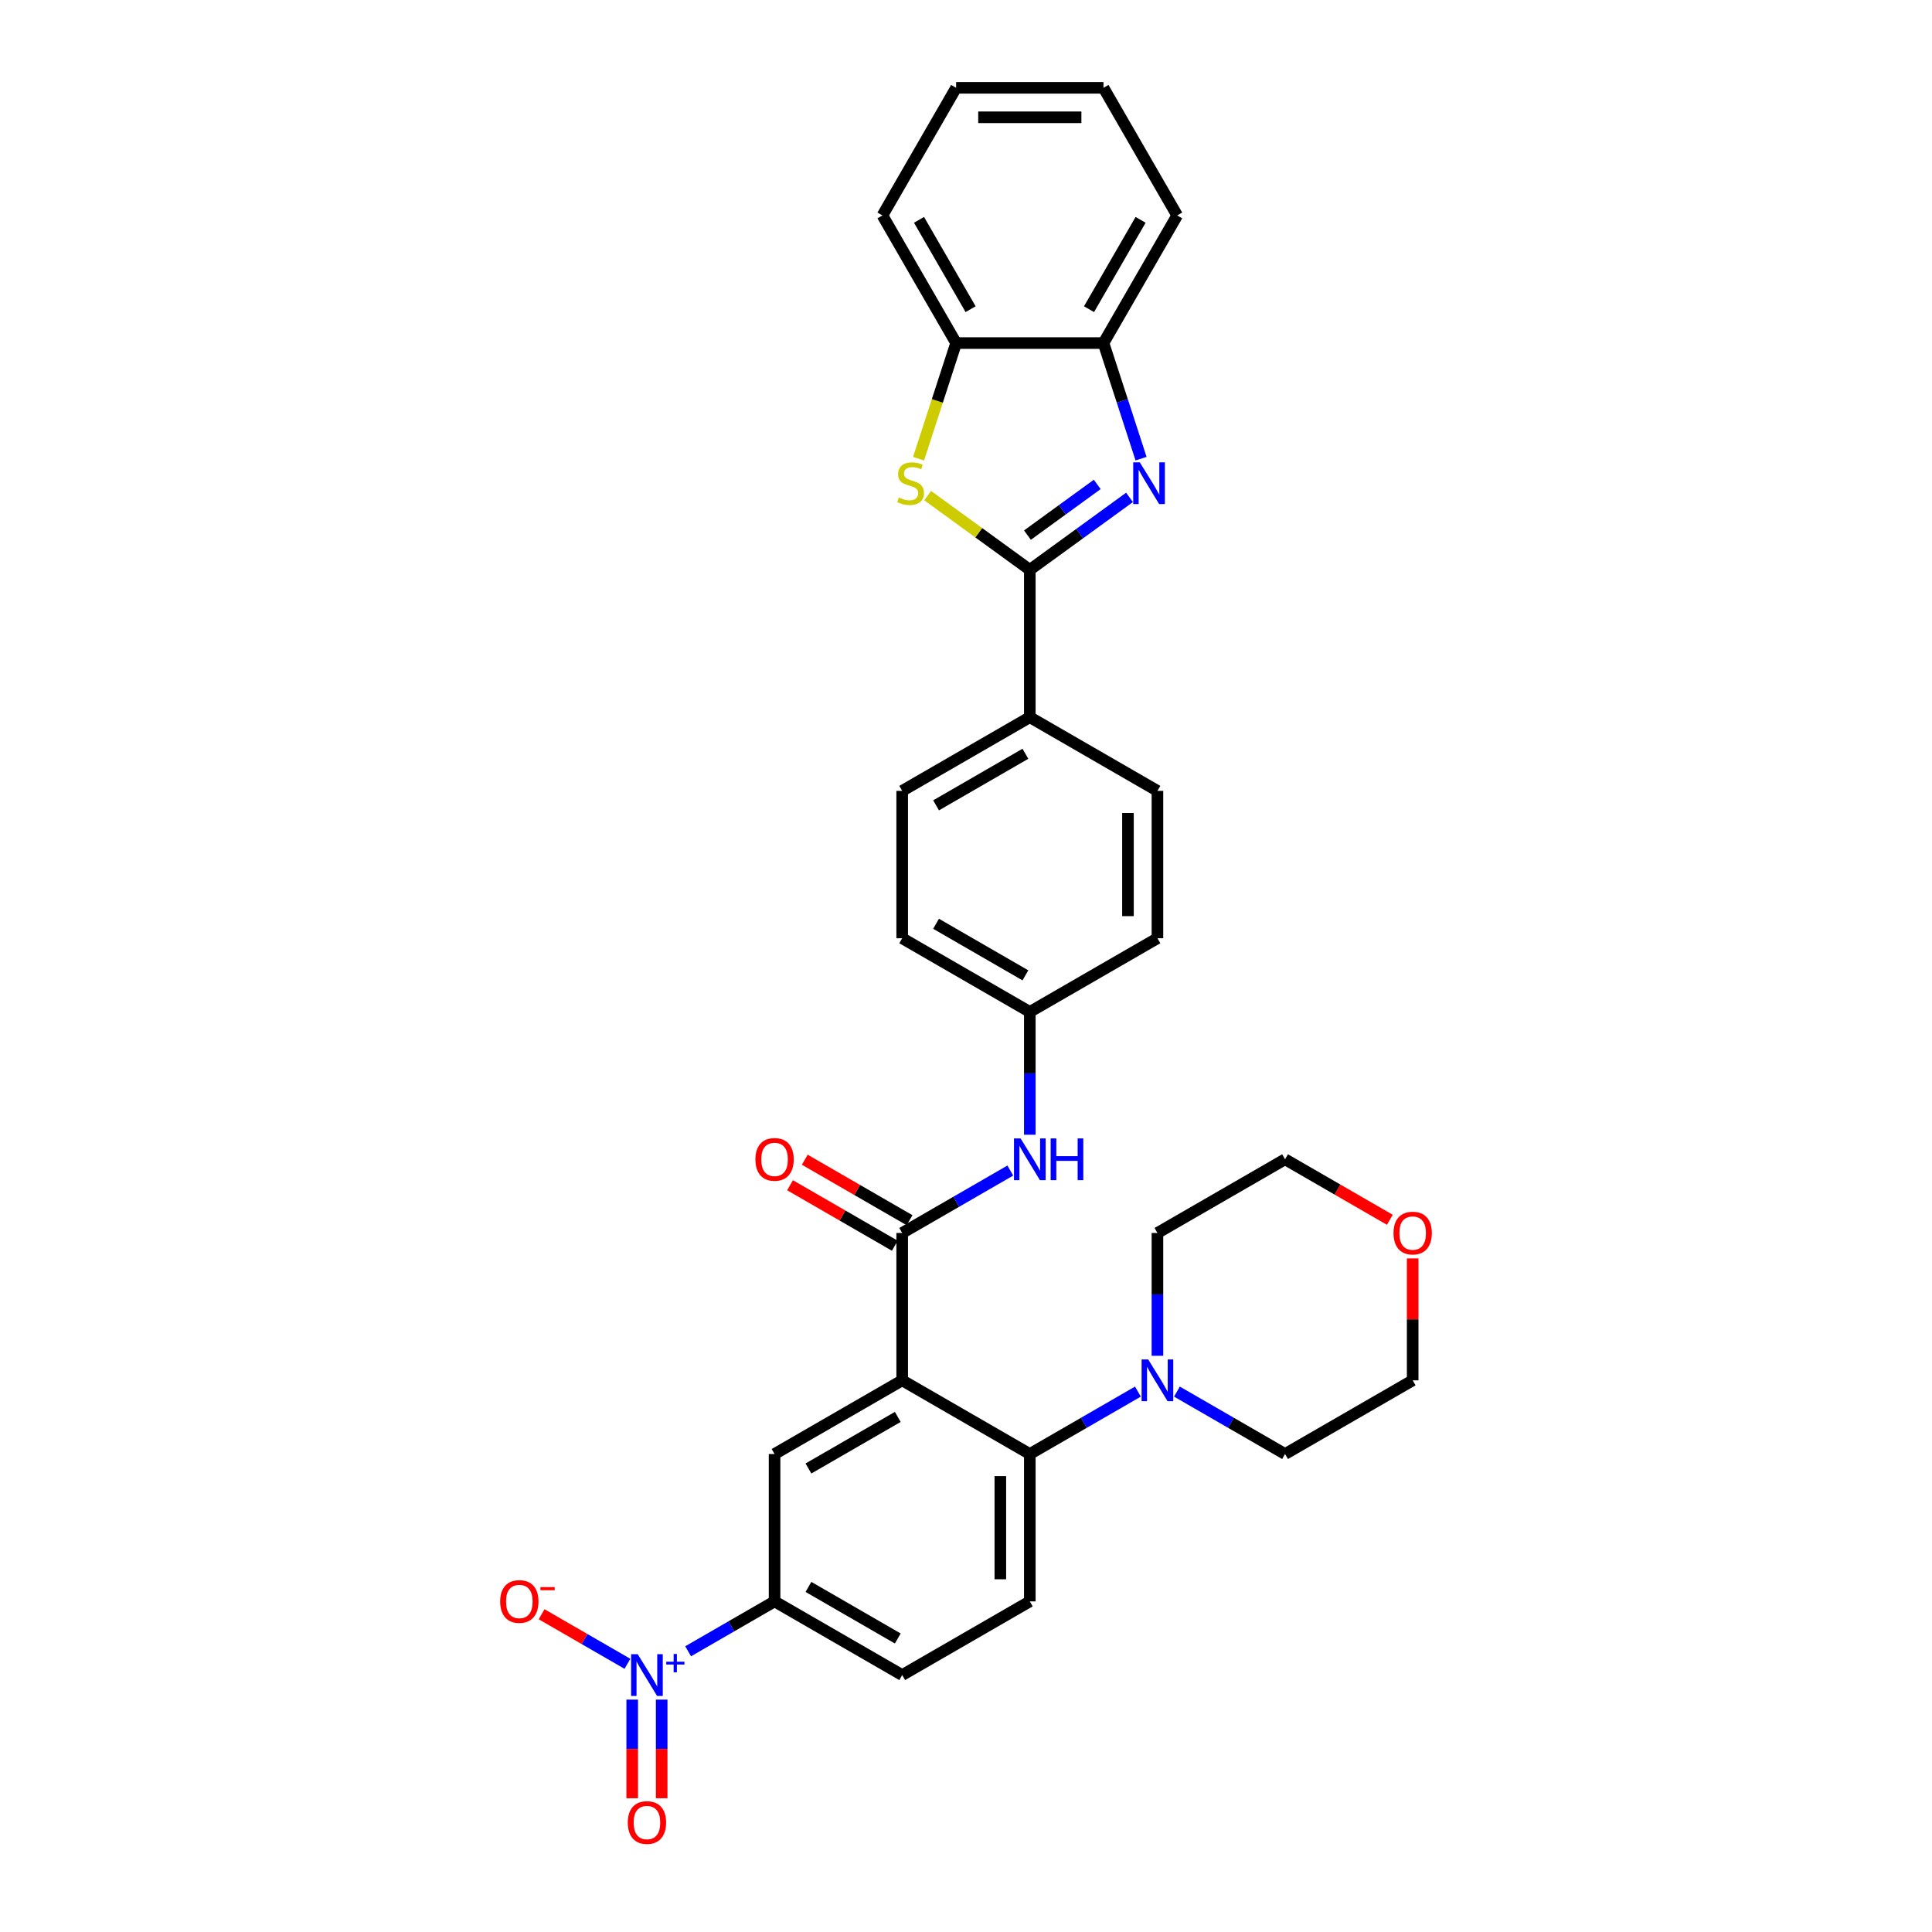<?xml version='1.0' encoding='iso-8859-1'?>
<svg version='1.1' baseProfile='full'
              xmlns='http://www.w3.org/2000/svg'
                      xmlns:rdkit='http://www.rdkit.org/xml'
                      xmlns:xlink='http://www.w3.org/1999/xlink'
                  xml:space='preserve'
width='1000px' height='1000px' viewBox='0 0 1000 1000'>
<!-- END OF HEADER -->
<rect style='opacity:1.0;fill:#FFFFFF;stroke:none' width='1000' height='1000' x='0' y='0'> </rect>
<path class='bond-3' d='M 466.972,714.46 L 466.972,638.185' style='fill:none;fill-rule:evenodd;stroke:#000000;stroke-width:6px;stroke-linecap:butt;stroke-linejoin:miter;stroke-opacity:1' />
<path class='bond-5' d='M 466.972,714.46 L 533.028,752.598' style='fill:none;fill-rule:evenodd;stroke:#000000;stroke-width:6px;stroke-linecap:butt;stroke-linejoin:miter;stroke-opacity:1' />
<path class='bond-6' d='M 466.972,714.46 L 400.915,752.598' style='fill:none;fill-rule:evenodd;stroke:#000000;stroke-width:6px;stroke-linecap:butt;stroke-linejoin:miter;stroke-opacity:1' />
<path class='bond-6' d='M 464.691,733.392 L 418.451,760.089' style='fill:none;fill-rule:evenodd;stroke:#000000;stroke-width:6px;stroke-linecap:butt;stroke-linejoin:miter;stroke-opacity:1' />
<path class='bond-0' d='M 533.028,294.944 L 533.028,371.22' style='fill:none;fill-rule:evenodd;stroke:#000000;stroke-width:6px;stroke-linecap:butt;stroke-linejoin:miter;stroke-opacity:1' />
<path class='bond-1' d='M 533.028,294.944 L 558.833,276.196' style='fill:none;fill-rule:evenodd;stroke:#000000;stroke-width:6px;stroke-linecap:butt;stroke-linejoin:miter;stroke-opacity:1' />
<path class='bond-1' d='M 558.833,276.196 L 584.638,257.448' style='fill:none;fill-rule:evenodd;stroke:#0000FF;stroke-width:6px;stroke-linecap:butt;stroke-linejoin:miter;stroke-opacity:1' />
<path class='bond-1' d='M 531.803,276.978 L 549.866,263.854' style='fill:none;fill-rule:evenodd;stroke:#000000;stroke-width:6px;stroke-linecap:butt;stroke-linejoin:miter;stroke-opacity:1' />
<path class='bond-1' d='M 549.866,263.854 L 567.93,250.73' style='fill:none;fill-rule:evenodd;stroke:#0000FF;stroke-width:6px;stroke-linecap:butt;stroke-linejoin:miter;stroke-opacity:1' />
<path class='bond-4' d='M 533.028,294.944 L 506.591,275.736' style='fill:none;fill-rule:evenodd;stroke:#000000;stroke-width:6px;stroke-linecap:butt;stroke-linejoin:miter;stroke-opacity:1' />
<path class='bond-4' d='M 506.591,275.736 L 480.153,256.528' style='fill:none;fill-rule:evenodd;stroke:#CCCC00;stroke-width:6px;stroke-linecap:butt;stroke-linejoin:miter;stroke-opacity:1' />
<path class='bond-9' d='M 590.608,237.403 L 580.887,207.485' style='fill:none;fill-rule:evenodd;stroke:#0000FF;stroke-width:6px;stroke-linecap:butt;stroke-linejoin:miter;stroke-opacity:1' />
<path class='bond-9' d='M 580.887,207.485 L 571.166,177.568' style='fill:none;fill-rule:evenodd;stroke:#000000;stroke-width:6px;stroke-linecap:butt;stroke-linejoin:miter;stroke-opacity:1' />
<path class='bond-2' d='M 356.173,854.705 L 378.544,841.789' style='fill:none;fill-rule:evenodd;stroke:#0000FF;stroke-width:6px;stroke-linecap:butt;stroke-linejoin:miter;stroke-opacity:1' />
<path class='bond-2' d='M 378.544,841.789 L 400.915,828.874' style='fill:none;fill-rule:evenodd;stroke:#000000;stroke-width:6px;stroke-linecap:butt;stroke-linejoin:miter;stroke-opacity:1' />
<path class='bond-14' d='M 324.759,861.181 L 302.546,848.356' style='fill:none;fill-rule:evenodd;stroke:#0000FF;stroke-width:6px;stroke-linecap:butt;stroke-linejoin:miter;stroke-opacity:1' />
<path class='bond-14' d='M 302.546,848.356 L 280.333,835.531' style='fill:none;fill-rule:evenodd;stroke:#FF0000;stroke-width:6px;stroke-linecap:butt;stroke-linejoin:miter;stroke-opacity:1' />
<path class='bond-15' d='M 327.231,879.719 L 327.231,905.247' style='fill:none;fill-rule:evenodd;stroke:#0000FF;stroke-width:6px;stroke-linecap:butt;stroke-linejoin:miter;stroke-opacity:1' />
<path class='bond-15' d='M 327.231,905.247 L 327.231,930.775' style='fill:none;fill-rule:evenodd;stroke:#FF0000;stroke-width:6px;stroke-linecap:butt;stroke-linejoin:miter;stroke-opacity:1' />
<path class='bond-15' d='M 342.486,879.719 L 342.486,905.247' style='fill:none;fill-rule:evenodd;stroke:#0000FF;stroke-width:6px;stroke-linecap:butt;stroke-linejoin:miter;stroke-opacity:1' />
<path class='bond-15' d='M 342.486,905.247 L 342.486,930.775' style='fill:none;fill-rule:evenodd;stroke:#FF0000;stroke-width:6px;stroke-linecap:butt;stroke-linejoin:miter;stroke-opacity:1' />
<path class='bond-11' d='M 466.972,638.185 L 494.951,622.031' style='fill:none;fill-rule:evenodd;stroke:#000000;stroke-width:6px;stroke-linecap:butt;stroke-linejoin:miter;stroke-opacity:1' />
<path class='bond-11' d='M 494.951,622.031 L 522.929,605.877' style='fill:none;fill-rule:evenodd;stroke:#0000FF;stroke-width:6px;stroke-linecap:butt;stroke-linejoin:miter;stroke-opacity:1' />
<path class='bond-16' d='M 470.785,631.579 L 443.668,615.923' style='fill:none;fill-rule:evenodd;stroke:#000000;stroke-width:6px;stroke-linecap:butt;stroke-linejoin:miter;stroke-opacity:1' />
<path class='bond-16' d='M 443.668,615.923 L 416.552,600.267' style='fill:none;fill-rule:evenodd;stroke:#FF0000;stroke-width:6px;stroke-linecap:butt;stroke-linejoin:miter;stroke-opacity:1' />
<path class='bond-16' d='M 463.158,644.79 L 436.041,629.134' style='fill:none;fill-rule:evenodd;stroke:#000000;stroke-width:6px;stroke-linecap:butt;stroke-linejoin:miter;stroke-opacity:1' />
<path class='bond-16' d='M 436.041,629.134 L 408.924,613.478' style='fill:none;fill-rule:evenodd;stroke:#FF0000;stroke-width:6px;stroke-linecap:butt;stroke-linejoin:miter;stroke-opacity:1' />
<path class='bond-10' d='M 475.439,237.433 L 485.165,207.501' style='fill:none;fill-rule:evenodd;stroke:#CCCC00;stroke-width:6px;stroke-linecap:butt;stroke-linejoin:miter;stroke-opacity:1' />
<path class='bond-10' d='M 485.165,207.501 L 494.89,177.568' style='fill:none;fill-rule:evenodd;stroke:#000000;stroke-width:6px;stroke-linecap:butt;stroke-linejoin:miter;stroke-opacity:1' />
<path class='bond-8' d='M 533.028,752.598 L 561.007,736.444' style='fill:none;fill-rule:evenodd;stroke:#000000;stroke-width:6px;stroke-linecap:butt;stroke-linejoin:miter;stroke-opacity:1' />
<path class='bond-8' d='M 561.007,736.444 L 588.986,720.291' style='fill:none;fill-rule:evenodd;stroke:#0000FF;stroke-width:6px;stroke-linecap:butt;stroke-linejoin:miter;stroke-opacity:1' />
<path class='bond-12' d='M 533.028,752.598 L 533.028,828.874' style='fill:none;fill-rule:evenodd;stroke:#000000;stroke-width:6px;stroke-linecap:butt;stroke-linejoin:miter;stroke-opacity:1' />
<path class='bond-12' d='M 517.773,764.039 L 517.773,817.432' style='fill:none;fill-rule:evenodd;stroke:#000000;stroke-width:6px;stroke-linecap:butt;stroke-linejoin:miter;stroke-opacity:1' />
<path class='bond-7' d='M 400.915,752.598 L 400.915,828.874' style='fill:none;fill-rule:evenodd;stroke:#000000;stroke-width:6px;stroke-linecap:butt;stroke-linejoin:miter;stroke-opacity:1' />
<path class='bond-17' d='M 400.915,828.874 L 466.972,867.012' style='fill:none;fill-rule:evenodd;stroke:#000000;stroke-width:6px;stroke-linecap:butt;stroke-linejoin:miter;stroke-opacity:1' />
<path class='bond-17' d='M 418.451,821.383 L 464.691,848.079' style='fill:none;fill-rule:evenodd;stroke:#000000;stroke-width:6px;stroke-linecap:butt;stroke-linejoin:miter;stroke-opacity:1' />
<path class='bond-24' d='M 599.085,701.753 L 599.085,669.969' style='fill:none;fill-rule:evenodd;stroke:#0000FF;stroke-width:6px;stroke-linecap:butt;stroke-linejoin:miter;stroke-opacity:1' />
<path class='bond-24' d='M 599.085,669.969 L 599.085,638.185' style='fill:none;fill-rule:evenodd;stroke:#000000;stroke-width:6px;stroke-linecap:butt;stroke-linejoin:miter;stroke-opacity:1' />
<path class='bond-25' d='M 609.184,720.291 L 637.163,736.444' style='fill:none;fill-rule:evenodd;stroke:#0000FF;stroke-width:6px;stroke-linecap:butt;stroke-linejoin:miter;stroke-opacity:1' />
<path class='bond-25' d='M 637.163,736.444 L 665.142,752.598' style='fill:none;fill-rule:evenodd;stroke:#000000;stroke-width:6px;stroke-linecap:butt;stroke-linejoin:miter;stroke-opacity:1' />
<path class='bond-26' d='M 571.166,177.568 L 609.304,111.511' style='fill:none;fill-rule:evenodd;stroke:#000000;stroke-width:6px;stroke-linecap:butt;stroke-linejoin:miter;stroke-opacity:1' />
<path class='bond-26' d='M 563.676,160.032 L 590.372,113.792' style='fill:none;fill-rule:evenodd;stroke:#000000;stroke-width:6px;stroke-linecap:butt;stroke-linejoin:miter;stroke-opacity:1' />
<path class='bond-35' d='M 571.166,177.568 L 494.89,177.568' style='fill:none;fill-rule:evenodd;stroke:#000000;stroke-width:6px;stroke-linecap:butt;stroke-linejoin:miter;stroke-opacity:1' />
<path class='bond-27' d='M 494.89,177.568 L 456.753,111.511' style='fill:none;fill-rule:evenodd;stroke:#000000;stroke-width:6px;stroke-linecap:butt;stroke-linejoin:miter;stroke-opacity:1' />
<path class='bond-27' d='M 502.381,160.032 L 475.685,113.792' style='fill:none;fill-rule:evenodd;stroke:#000000;stroke-width:6px;stroke-linecap:butt;stroke-linejoin:miter;stroke-opacity:1' />
<path class='bond-21' d='M 533.028,587.339 L 533.028,555.555' style='fill:none;fill-rule:evenodd;stroke:#0000FF;stroke-width:6px;stroke-linecap:butt;stroke-linejoin:miter;stroke-opacity:1' />
<path class='bond-21' d='M 533.028,555.555 L 533.028,523.771' style='fill:none;fill-rule:evenodd;stroke:#000000;stroke-width:6px;stroke-linecap:butt;stroke-linejoin:miter;stroke-opacity:1' />
<path class='bond-32' d='M 533.028,828.874 L 466.972,867.012' style='fill:none;fill-rule:evenodd;stroke:#000000;stroke-width:6px;stroke-linecap:butt;stroke-linejoin:miter;stroke-opacity:1' />
<path class='bond-13' d='M 533.028,371.22 L 466.972,409.358' style='fill:none;fill-rule:evenodd;stroke:#000000;stroke-width:6px;stroke-linecap:butt;stroke-linejoin:miter;stroke-opacity:1' />
<path class='bond-13' d='M 530.747,390.152 L 484.508,416.848' style='fill:none;fill-rule:evenodd;stroke:#000000;stroke-width:6px;stroke-linecap:butt;stroke-linejoin:miter;stroke-opacity:1' />
<path class='bond-34' d='M 533.028,371.22 L 599.085,409.358' style='fill:none;fill-rule:evenodd;stroke:#000000;stroke-width:6px;stroke-linecap:butt;stroke-linejoin:miter;stroke-opacity:1' />
<path class='bond-18' d='M 731.198,651.35 L 731.198,682.905' style='fill:none;fill-rule:evenodd;stroke:#FF0000;stroke-width:6px;stroke-linecap:butt;stroke-linejoin:miter;stroke-opacity:1' />
<path class='bond-18' d='M 731.198,682.905 L 731.198,714.46' style='fill:none;fill-rule:evenodd;stroke:#000000;stroke-width:6px;stroke-linecap:butt;stroke-linejoin:miter;stroke-opacity:1' />
<path class='bond-33' d='M 719.376,631.359 L 692.259,615.703' style='fill:none;fill-rule:evenodd;stroke:#FF0000;stroke-width:6px;stroke-linecap:butt;stroke-linejoin:miter;stroke-opacity:1' />
<path class='bond-33' d='M 692.259,615.703 L 665.142,600.047' style='fill:none;fill-rule:evenodd;stroke:#000000;stroke-width:6px;stroke-linecap:butt;stroke-linejoin:miter;stroke-opacity:1' />
<path class='bond-19' d='M 466.972,409.358 L 466.972,485.633' style='fill:none;fill-rule:evenodd;stroke:#000000;stroke-width:6px;stroke-linecap:butt;stroke-linejoin:miter;stroke-opacity:1' />
<path class='bond-20' d='M 599.085,409.358 L 599.085,485.633' style='fill:none;fill-rule:evenodd;stroke:#000000;stroke-width:6px;stroke-linecap:butt;stroke-linejoin:miter;stroke-opacity:1' />
<path class='bond-20' d='M 583.83,420.799 L 583.83,474.192' style='fill:none;fill-rule:evenodd;stroke:#000000;stroke-width:6px;stroke-linecap:butt;stroke-linejoin:miter;stroke-opacity:1' />
<path class='bond-22' d='M 533.028,523.771 L 599.085,485.633' style='fill:none;fill-rule:evenodd;stroke:#000000;stroke-width:6px;stroke-linecap:butt;stroke-linejoin:miter;stroke-opacity:1' />
<path class='bond-23' d='M 533.028,523.771 L 466.972,485.633' style='fill:none;fill-rule:evenodd;stroke:#000000;stroke-width:6px;stroke-linecap:butt;stroke-linejoin:miter;stroke-opacity:1' />
<path class='bond-23' d='M 530.747,504.839 L 484.508,478.143' style='fill:none;fill-rule:evenodd;stroke:#000000;stroke-width:6px;stroke-linecap:butt;stroke-linejoin:miter;stroke-opacity:1' />
<path class='bond-29' d='M 599.085,638.185 L 665.142,600.047' style='fill:none;fill-rule:evenodd;stroke:#000000;stroke-width:6px;stroke-linecap:butt;stroke-linejoin:miter;stroke-opacity:1' />
<path class='bond-28' d='M 665.142,752.598 L 731.198,714.46' style='fill:none;fill-rule:evenodd;stroke:#000000;stroke-width:6px;stroke-linecap:butt;stroke-linejoin:miter;stroke-opacity:1' />
<path class='bond-30' d='M 609.304,111.511 L 571.166,45.455' style='fill:none;fill-rule:evenodd;stroke:#000000;stroke-width:6px;stroke-linecap:butt;stroke-linejoin:miter;stroke-opacity:1' />
<path class='bond-31' d='M 456.753,111.511 L 494.89,45.455' style='fill:none;fill-rule:evenodd;stroke:#000000;stroke-width:6px;stroke-linecap:butt;stroke-linejoin:miter;stroke-opacity:1' />
<path class='bond-36' d='M 571.166,45.455 L 494.89,45.455' style='fill:none;fill-rule:evenodd;stroke:#000000;stroke-width:6px;stroke-linecap:butt;stroke-linejoin:miter;stroke-opacity:1' />
<path class='bond-36' d='M 559.725,60.71 L 506.332,60.71' style='fill:none;fill-rule:evenodd;stroke:#000000;stroke-width:6px;stroke-linecap:butt;stroke-linejoin:miter;stroke-opacity:1' />
<path  class='atom-2' d='M 589.962 239.31
L 597.04 250.751
Q 597.742 251.88, 598.871 253.924
Q 600 255.968, 600.061 256.09
L 600.061 239.31
L 602.929 239.31
L 602.929 260.911
L 599.969 260.911
L 592.372 248.402
Q 591.487 246.937, 590.541 245.259
Q 589.626 243.581, 589.352 243.062
L 589.352 260.911
L 586.545 260.911
L 586.545 239.31
L 589.962 239.31
' fill='#0000FF'/>
<path  class='atom-3' d='M 330.083 856.211
L 337.162 867.652
Q 337.864 868.781, 338.992 870.825
Q 340.121 872.869, 340.182 872.992
L 340.182 856.211
L 343.05 856.211
L 343.05 877.812
L 340.091 877.812
L 332.494 865.303
Q 331.609 863.838, 330.663 862.16
Q 329.748 860.482, 329.473 859.964
L 329.473 877.812
L 326.666 877.812
L 326.666 856.211
L 330.083 856.211
' fill='#0000FF'/>
<path  class='atom-3' d='M 344.863 860.105
L 348.669 860.105
L 348.669 856.097
L 350.36 856.097
L 350.36 860.105
L 354.267 860.105
L 354.267 861.554
L 350.36 861.554
L 350.36 865.582
L 348.669 865.582
L 348.669 861.554
L 344.863 861.554
L 344.863 860.105
' fill='#0000FF'/>
<path  class='atom-5' d='M 465.218 257.524
Q 465.462 257.616, 466.469 258.043
Q 467.476 258.47, 468.574 258.745
Q 469.703 258.989, 470.801 258.989
Q 472.846 258.989, 474.035 258.012
Q 475.225 257.006, 475.225 255.267
Q 475.225 254.077, 474.615 253.344
Q 474.035 252.612, 473.12 252.216
Q 472.205 251.819, 470.679 251.361
Q 468.757 250.782, 467.598 250.232
Q 466.469 249.683, 465.645 248.524
Q 464.852 247.364, 464.852 245.412
Q 464.852 242.696, 466.682 241.018
Q 468.544 239.34, 472.205 239.34
Q 474.707 239.34, 477.544 240.53
L 476.842 242.879
Q 474.249 241.812, 472.296 241.812
Q 470.191 241.812, 469.032 242.696
Q 467.872 243.551, 467.903 245.046
Q 467.903 246.205, 468.483 246.907
Q 469.093 247.608, 469.947 248.005
Q 470.832 248.402, 472.296 248.859
Q 474.249 249.47, 475.408 250.08
Q 476.568 250.69, 477.392 251.941
Q 478.246 253.161, 478.246 255.267
Q 478.246 258.257, 476.232 259.874
Q 474.249 261.46, 470.923 261.46
Q 469.001 261.46, 467.537 261.033
Q 466.103 260.636, 464.394 259.935
L 465.218 257.524
' fill='#CCCC00'/>
<path  class='atom-9' d='M 594.31 703.66
L 601.389 715.101
Q 602.09 716.23, 603.219 718.274
Q 604.348 720.318, 604.409 720.44
L 604.409 703.66
L 607.277 703.66
L 607.277 725.261
L 604.318 725.261
L 596.72 712.752
Q 595.836 711.287, 594.89 709.609
Q 593.975 707.931, 593.7 707.412
L 593.7 725.261
L 590.893 725.261
L 590.893 703.66
L 594.31 703.66
' fill='#0000FF'/>
<path  class='atom-12' d='M 528.253 589.246
L 535.332 600.687
Q 536.034 601.816, 537.162 603.86
Q 538.291 605.905, 538.352 606.027
L 538.352 589.246
L 541.22 589.246
L 541.22 610.847
L 538.261 610.847
L 530.664 598.338
Q 529.779 596.874, 528.833 595.196
Q 527.918 593.517, 527.643 592.999
L 527.643 610.847
L 524.836 610.847
L 524.836 589.246
L 528.253 589.246
' fill='#0000FF'/>
<path  class='atom-12' d='M 543.814 589.246
L 546.743 589.246
L 546.743 598.43
L 557.787 598.43
L 557.787 589.246
L 560.716 589.246
L 560.716 610.847
L 557.787 610.847
L 557.787 600.87
L 546.743 600.87
L 546.743 610.847
L 543.814 610.847
L 543.814 589.246
' fill='#0000FF'/>
<path  class='atom-15' d='M 258.886 828.935
Q 258.886 823.748, 261.449 820.849
Q 264.012 817.951, 268.802 817.951
Q 273.592 817.951, 276.155 820.849
Q 278.718 823.748, 278.718 828.935
Q 278.718 834.182, 276.124 837.172
Q 273.531 840.132, 268.802 840.132
Q 264.042 840.132, 261.449 837.172
Q 258.886 834.213, 258.886 828.935
M 268.802 837.691
Q 272.097 837.691, 273.866 835.494
Q 275.666 833.267, 275.666 828.935
Q 275.666 824.694, 273.866 822.558
Q 272.097 820.392, 268.802 820.392
Q 265.507 820.392, 263.706 822.528
Q 261.937 824.663, 261.937 828.935
Q 261.937 833.298, 263.706 835.494
Q 265.507 837.691, 268.802 837.691
' fill='#FF0000'/>
<path  class='atom-15' d='M 279.724 821.477
L 287.115 821.477
L 287.115 823.088
L 279.724 823.088
L 279.724 821.477
' fill='#FF0000'/>
<path  class='atom-16' d='M 324.943 943.348
Q 324.943 938.161, 327.505 935.263
Q 330.068 932.364, 334.858 932.364
Q 339.648 932.364, 342.211 935.263
Q 344.774 938.161, 344.774 943.348
Q 344.774 948.596, 342.181 951.586
Q 339.587 954.545, 334.858 954.545
Q 330.099 954.545, 327.505 951.586
Q 324.943 948.626, 324.943 943.348
M 334.858 952.105
Q 338.153 952.105, 339.923 949.908
Q 341.723 947.681, 341.723 943.348
Q 341.723 939.107, 339.923 936.972
Q 338.153 934.805, 334.858 934.805
Q 331.563 934.805, 329.763 936.941
Q 327.994 939.077, 327.994 943.348
Q 327.994 947.711, 329.763 949.908
Q 331.563 952.105, 334.858 952.105
' fill='#FF0000'/>
<path  class='atom-17' d='M 390.999 600.108
Q 390.999 594.921, 393.562 592.022
Q 396.125 589.124, 400.915 589.124
Q 405.705 589.124, 408.268 592.022
Q 410.831 594.921, 410.831 600.108
Q 410.831 605.355, 408.237 608.345
Q 405.644 611.305, 400.915 611.305
Q 396.155 611.305, 393.562 608.345
Q 390.999 605.386, 390.999 600.108
M 400.915 608.864
Q 404.21 608.864, 405.98 606.667
Q 407.78 604.44, 407.78 600.108
Q 407.78 595.867, 405.98 593.731
Q 404.21 591.565, 400.915 591.565
Q 397.62 591.565, 395.82 593.701
Q 394.05 595.836, 394.05 600.108
Q 394.05 604.471, 395.82 606.667
Q 397.62 608.864, 400.915 608.864
' fill='#FF0000'/>
<path  class='atom-19' d='M 721.282 638.246
Q 721.282 633.059, 723.845 630.16
Q 726.408 627.262, 731.198 627.262
Q 735.988 627.262, 738.551 630.16
Q 741.114 633.059, 741.114 638.246
Q 741.114 643.493, 738.521 646.483
Q 735.927 649.443, 731.198 649.443
Q 726.439 649.443, 723.845 646.483
Q 721.282 643.524, 721.282 638.246
M 731.198 647.002
Q 734.493 647.002, 736.263 644.805
Q 738.063 642.578, 738.063 638.246
Q 738.063 634.005, 736.263 631.869
Q 734.493 629.703, 731.198 629.703
Q 727.903 629.703, 726.103 631.838
Q 724.334 633.974, 724.334 638.246
Q 724.334 642.609, 726.103 644.805
Q 727.903 647.002, 731.198 647.002
' fill='#FF0000'/>
</svg>
